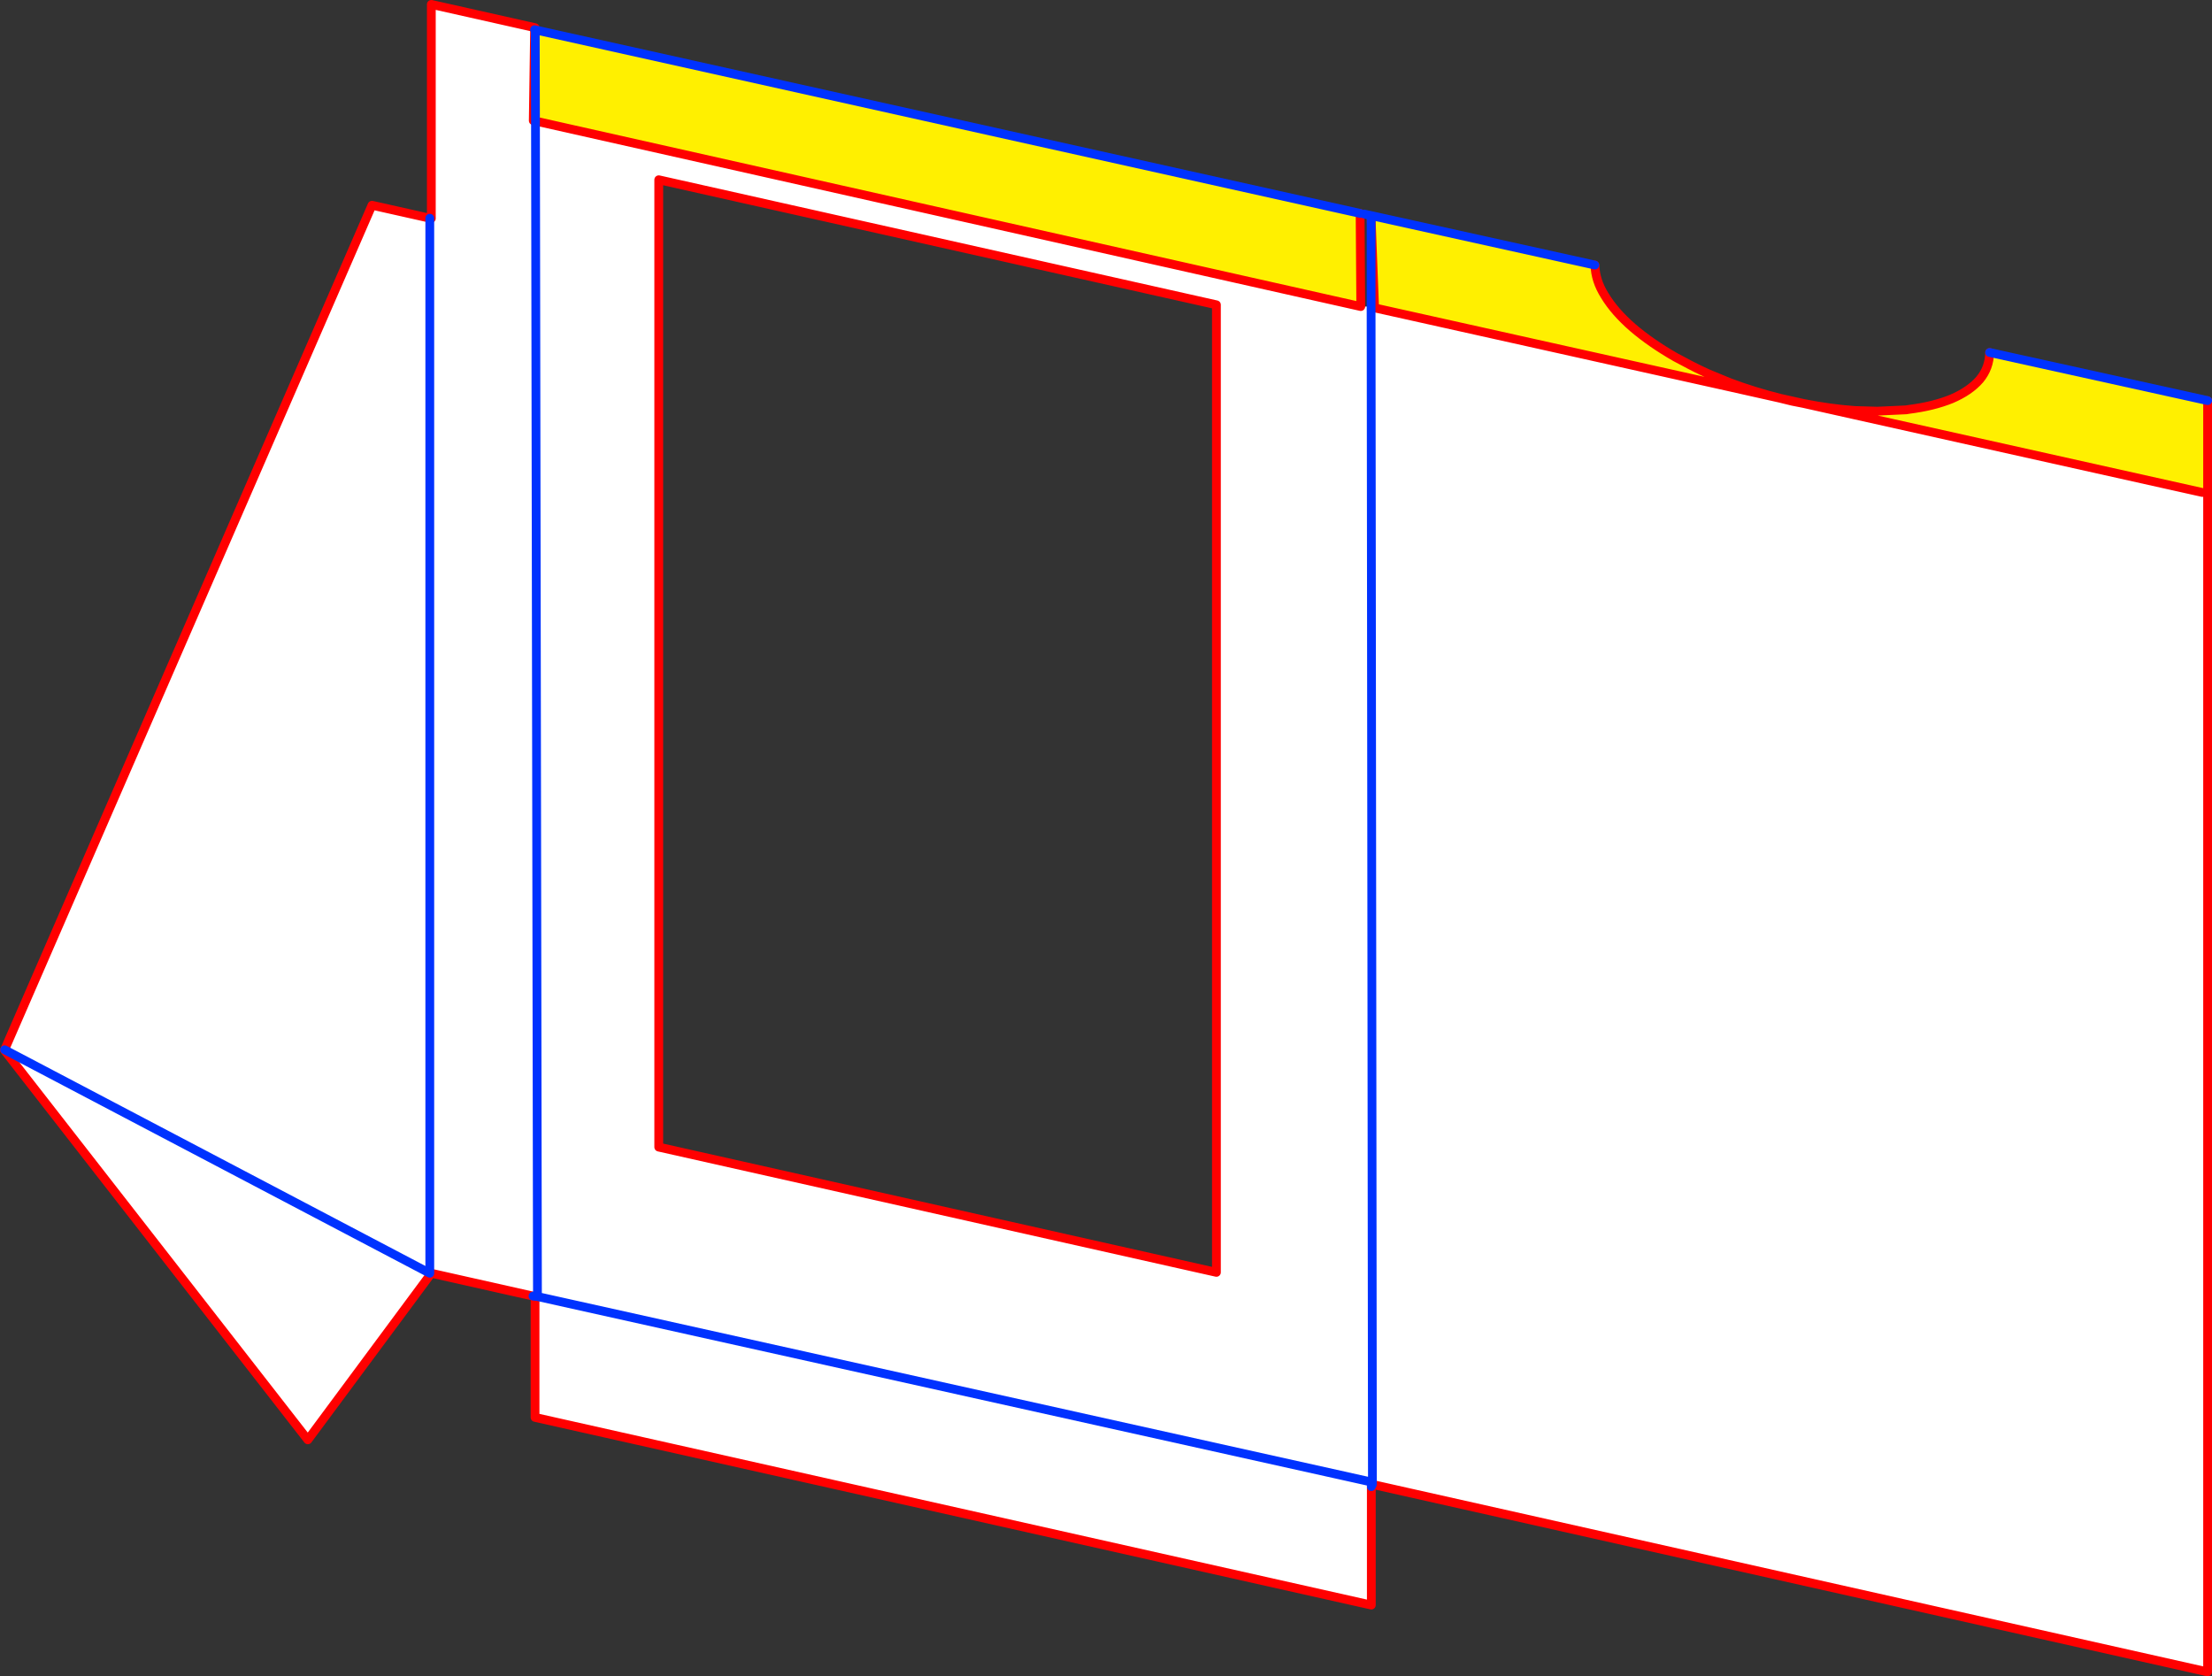 <?xml version="1.0" encoding="UTF-8" standalone="no"?>
<svg xmlns:xlink="http://www.w3.org/1999/xlink" height="381.4px" width="503.35px" xmlns="http://www.w3.org/2000/svg">
  <rect width="100%" height="100%" fill="#333333" stroke="none"/>
  <g transform="matrix(1.0, 0.0, 0.0, 1.0, -136.75, -96.85)">
    <path d="M449.55 166.9 L530.15 184.85 541.75 187.45 544.6 188.15 547.15 188.65 558.55 191.2 637.9 208.9 639.1 208.9 639.1 477.25 449.05 434.6 449.05 434.1 259.05 391.85 449.05 434.1 448.75 166.9 449.55 166.9 M448.8 435.1 L448.8 462.05 258.5 419.35 258.5 391.85 259.05 391.85 259.05 391.75 258.05 391.75 234.9 386.55 206.8 424.45 137.75 335.8 137.8 335.7 221.4 143.55 234.55 146.5 234.55 146.55 234.9 146.55 234.9 97.85 258.5 103.15 258.4 103.6 258.1 124.3 258.6 124.4 446.4 166.6 448.75 166.6 448.75 166.9 449.05 434.1 448.95 434.55 448.8 434.55 448.8 435.1 M413.55 166.2 L286.65 137.75 286.65 357.85 413.55 386.35 413.55 166.2 M234.55 146.55 L234.55 386.55 137.8 335.7 234.55 386.55 234.55 146.55 M258.6 124.4 L259.05 391.75 258.6 124.4" fill="#ffffff" fill-rule="evenodd" stroke="none"/>
    <path d="M499.65 157.15 L499.7 157.2 Q499.75 160.65 501.95 164.15 504.2 167.85 508.3 171.4 512.45 174.95 518.05 178.15 L519.95 179.15 Q522.6 180.6 525.5 181.9 L530.35 183.9 530.15 184.85 449.55 166.9 448.75 146.4 448.75 145.9 499.65 157.15 M558.8 190.25 L563.9 190.4 564.0 190.4 570.5 190.1 571.1 190.0 Q576.7 189.3 580.85 187.6 584.95 185.85 587.25 183.2 589.45 180.55 589.5 177.05 L639.1 188.0 639.1 208.9 637.9 208.9 558.55 191.2 558.8 190.25 M258.55 103.65 L446.25 145.4 446.4 166.6 258.6 124.4 258.55 103.65" fill="#fff000" fill-rule="evenodd" stroke="none"/>
    <path d="M530.35 183.9 L525.5 181.9 Q522.6 180.6 519.95 179.15 L518.05 178.15 Q512.45 174.95 508.3 171.4 504.2 167.85 501.95 164.15 499.75 160.65 499.7 157.2 L499.65 157.15 M448.75 146.4 L449.55 166.9 530.15 184.85 541.75 187.45 544.6 188.15 547.15 188.65 558.55 191.2 637.9 208.9 M530.35 183.9 Q535.8 185.95 541.75 187.45 L547.15 188.65 Q553.2 189.85 558.8 190.25 L563.9 190.4 564.0 190.4 570.5 190.1 571.1 190.0 Q576.7 189.3 580.85 187.6 584.95 185.85 587.25 183.2 589.45 180.55 589.5 177.05 M639.1 188.0 L639.1 208.9 639.1 477.25 449.05 434.6 448.95 434.55 448.8 434.55 448.8 435.1 448.8 462.05 258.5 419.35 258.5 391.85 258.45 391.85 258.05 391.75 234.9 386.55 206.8 424.45 137.75 335.8 137.8 335.7 221.4 143.55 234.55 146.5 234.9 146.55 234.9 97.85 258.5 103.15 258.4 103.6 258.1 124.3 258.6 124.4 446.4 166.6 446.25 145.4 M413.55 166.2 L286.65 137.75 286.65 357.85 413.55 386.35 413.55 166.2" fill="none" stroke="#ff0000" stroke-linecap="round" stroke-linejoin="round" stroke-width="2.0"/>
    <path d="M499.65 157.15 L448.75 145.9 448.75 146.4 448.75 166.6 448.75 166.9 449.05 434.1 449.05 434.6 448.8 435.1 M589.5 177.05 L639.1 188.0 M258.4 103.6 L258.55 103.65 446.25 145.4 M447.15 145.55 L448.75 145.9 M234.55 146.5 L234.55 146.55 234.55 386.55 137.8 335.7 M258.55 103.65 L258.6 124.4 259.05 391.75 259.05 391.85 449.05 434.1 M258.05 391.75 L259.05 391.85" fill="none" stroke="#0032ff" stroke-linecap="round" stroke-linejoin="round" stroke-width="2.0"/>
  </g>
</svg>
